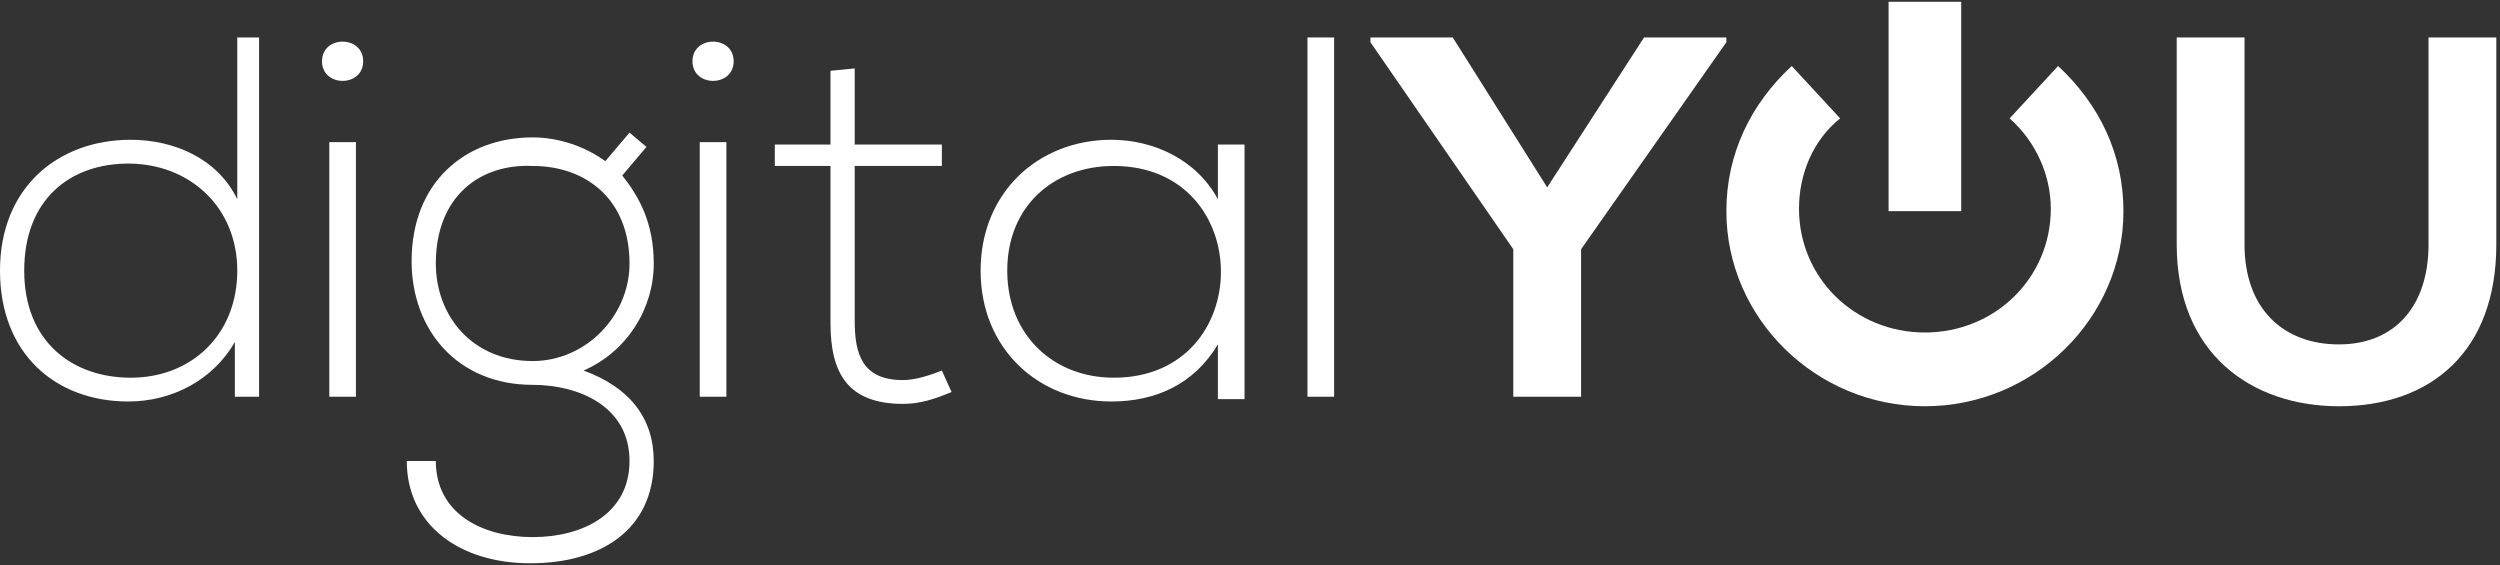<?xml version="1.0" encoding="UTF-8" standalone="no"?>
<svg width="146px" height="33px" viewBox="0 0 146 33" version="1.1" xmlns="http://www.w3.org/2000/svg" xmlns:xlink="http://www.w3.org/1999/xlink">
    <rect x="0" y="0" width="146" height="33" fill="#333333" stroke="none"/>
    <!-- Generator: Sketch 39.1 (31720) - http://www.bohemiancoding.com/sketch -->
    <title>digitalyou</title>
    <desc>Created with Sketch.</desc>
    <defs></defs>
    <g id="Page-1" stroke="none" stroke-width="1" fill="none" fill-rule="evenodd">
        <g id="Desktop-HD-Copy" transform="translate(-647, -958)" fill="#ffffff">
            <g id="digitalyou" transform="translate(647, 958)">
                <rect id="Rectangle-path" x="110.293" y="0.104" width="4.242" height="12.227"></rect>
                <path d="M1.414,15.805 C1.414,19.974 4.242,22.058 7.636,22.058 C11.171,22.058 13.857,19.557 13.857,15.805 C13.857,12.054 11.029,9.553 7.494,9.553 C4.101,9.553 1.414,11.637 1.414,15.805 L1.414,15.805 Z M15.13,2.188 L15.13,23.169 L13.716,23.169 L13.716,19.974 C12.443,22.197 10.04,23.447 7.494,23.447 C3.252,23.447 0,20.668 0,15.805 C0,10.942 3.394,8.163 7.636,8.163 C10.181,8.163 12.726,9.275 13.857,11.637 L13.857,2.188 L15.13,2.188 L15.13,2.188 Z" id="Shape"></path>
                <path d="M19.231,23.169 L20.786,23.169 L20.786,8.302 L19.231,8.302 L19.231,23.169 L19.231,23.169 Z M21.21,3.578 C21.21,5.106 18.806,5.106 18.806,3.578 C18.806,2.049 21.21,2.049 21.21,3.578 L21.21,3.578 Z" id="Shape"></path>
                <path d="M25.452,15.388 C25.452,18.445 27.573,21.085 31.108,21.085 C34.219,21.085 36.764,18.445 36.764,15.388 C36.764,11.637 34.219,9.692 31.108,9.692 C27.998,9.553 25.452,11.498 25.452,15.388 L25.452,15.388 Z M36.764,7.746 L37.754,8.58 L36.34,10.247 C37.33,11.498 38.179,13.026 38.179,15.388 C38.179,18.028 36.623,20.529 34.078,21.641 C36.764,22.614 38.179,24.42 38.179,26.921 C38.179,30.951 35.068,32.896 30.967,32.896 C26.866,32.896 23.756,30.673 23.756,26.921 L25.452,26.921 C25.452,29.978 28.139,31.367 31.108,31.367 C34.078,31.367 36.764,29.978 36.764,26.921 C36.764,23.725 33.795,22.475 31.108,22.475 C26.725,22.475 24.038,19.279 24.038,15.249 C24.038,10.664 27.149,8.024 31.108,8.024 C32.664,8.024 34.219,8.58 35.35,9.414 L36.764,7.746 L36.764,7.746 Z" id="Shape"></path>
                <path d="M40.865,23.169 L42.421,23.169 L42.421,8.302 L40.865,8.302 L40.865,23.169 L40.865,23.169 Z M42.845,3.578 C42.845,5.106 40.441,5.106 40.441,3.578 C40.441,2.049 42.845,2.049 42.845,3.578 L42.845,3.578 Z" id="Shape"></path>
                <path d="M49.915,3.995 L49.915,8.441 L55.005,8.441 L55.005,9.692 L49.915,9.692 L49.915,18.723 C49.915,20.668 50.339,22.197 52.743,22.197 C53.45,22.197 54.298,21.919 55.005,21.641 L55.571,22.892 C54.581,23.308 53.733,23.586 52.743,23.586 C49.491,23.586 48.501,21.78 48.501,18.862 L48.501,9.692 L45.249,9.692 L45.249,8.441 L48.501,8.441 L48.501,4.134 L49.915,3.995 L49.915,3.995 Z" id="Shape"></path>
                <path d="M58.823,15.805 C58.823,19.557 61.51,22.058 65.045,22.058 C73.388,22.058 73.388,9.692 65.045,9.692 C61.51,9.692 58.823,12.054 58.823,15.805 L58.823,15.805 Z M72.681,8.441 L72.681,23.308 L71.125,23.308 L71.125,20.113 C69.711,22.475 67.449,23.447 64.903,23.447 C60.661,23.447 57.268,20.391 57.268,15.805 C57.268,11.22 60.661,8.163 64.903,8.163 C67.307,8.163 69.853,9.275 71.125,11.637 L71.125,8.441 L72.681,8.441 L72.681,8.441 Z" id="Shape"></path>
                <polygon id="Shape" points="90.356 10.942 96.012 2.188 100.82 2.188 100.82 2.466 92.335 14.555 92.335 23.169 88.376 23.169 88.376 14.555 80.033 2.466 80.033 2.188 84.841 2.188"></polygon>
                <path d="M145.785,2.188 L145.785,14.277 C145.785,20.529 141.968,23.725 136.594,23.725 C131.504,23.725 127.12,20.668 127.12,14.277 L127.12,2.188 L131.08,2.188 L131.08,14.277 C131.08,18.028 133.342,20.113 136.594,20.113 C139.846,20.113 141.826,17.889 141.826,14.277 L141.826,2.188 C141.685,2.188 145.785,2.188 145.785,2.188 L145.785,2.188 Z" id="Shape"></path>
                <path d="M120.192,3.856 L117.364,6.913 C118.919,8.302 119.767,10.247 119.767,12.193 C119.767,16.222 116.515,19.418 112.415,19.418 C108.314,19.418 105.062,16.222 105.062,12.193 C105.062,10.108 105.91,8.163 107.465,6.913 L104.637,3.856 C102.234,6.079 100.82,8.997 100.82,12.332 C100.82,18.584 106.051,23.725 112.415,23.725 C118.778,23.725 124.009,18.584 124.009,12.332 C124.009,8.997 122.595,6.079 120.192,3.856" id="Shape"></path>
                <rect id="Rectangle-path" x="76.357" y="2.188" width="1.555" height="20.981"></rect>
            </g>
        </g>
    </g>
</svg>
